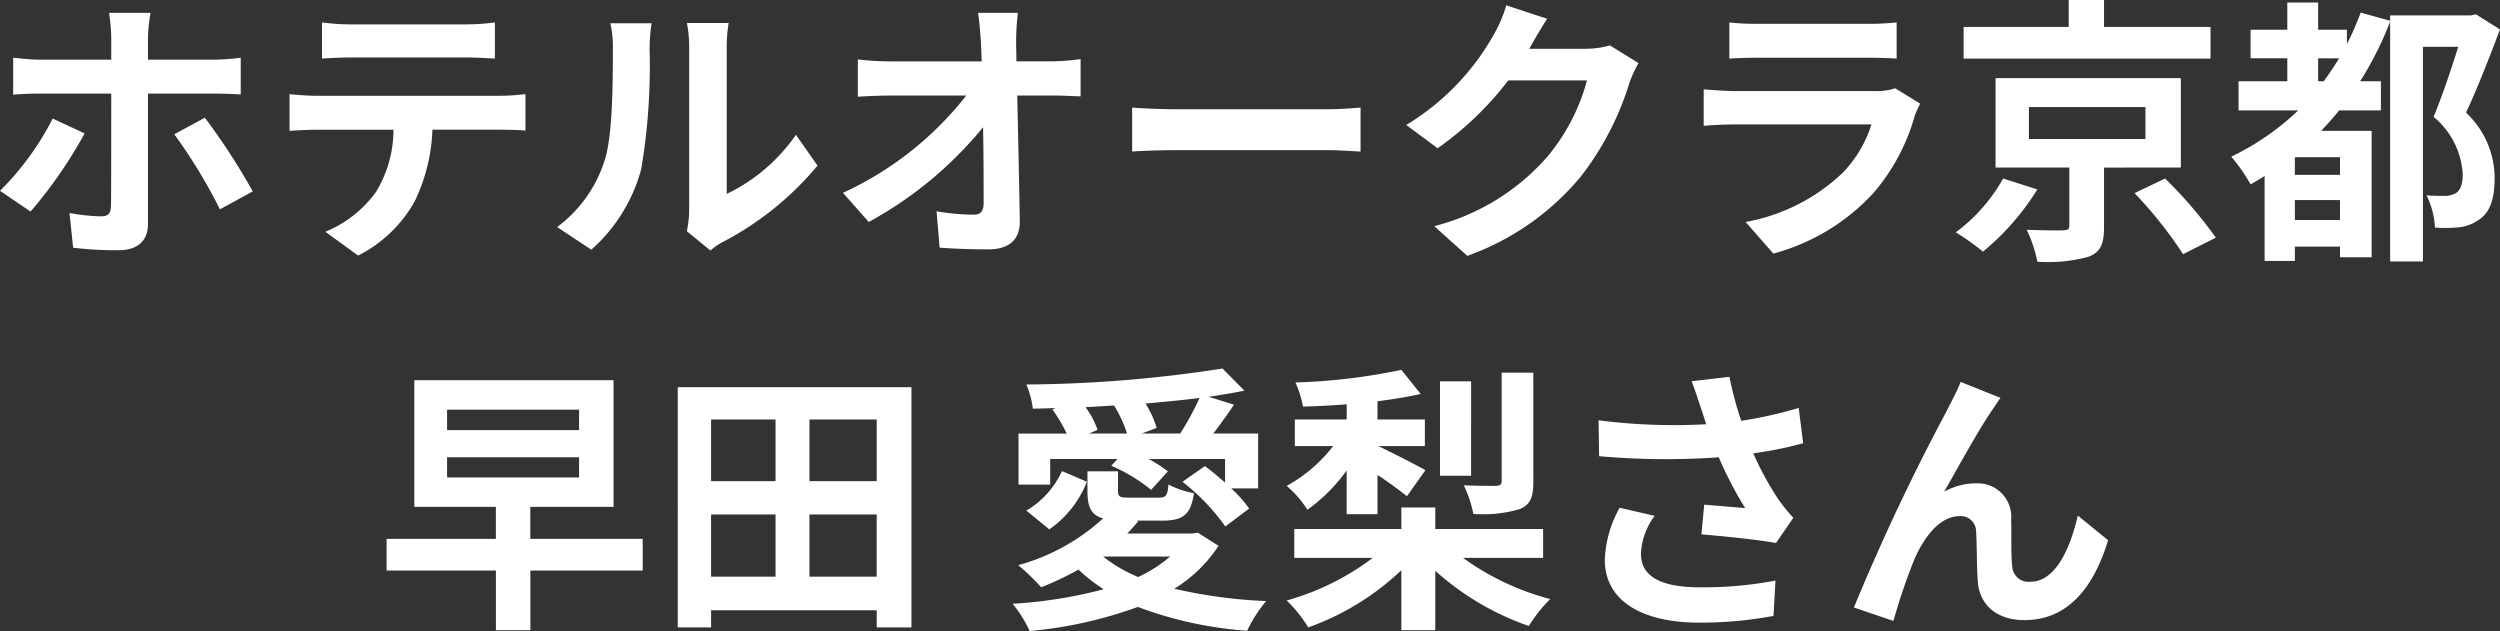 <svg xmlns="http://www.w3.org/2000/svg" width="169.499" height="42.784" viewBox="0 0 169.499 42.784">
  <rect x="0" y="0" width="169.499" height="42.784" fill="#333333" stroke="none"/>
  <path id="パス_149" data-name="パス 149" d="M-74.309-15.219h-2.812a12.627,12.627,0,0,1,.152,1.653v1.52h-4.826c-.589,0-1.254-.076-1.824-.133v2.508c.532-.057,1.254-.076,1.824-.076h4.826v.019c0,.893,0,6.916-.019,7.619-.019.494-.19.684-.684.684A13.126,13.126,0,0,1-79.8-1.653L-79.553.7a23.322,23.322,0,0,0,3.078.171c1.349,0,1.995-.684,1.995-1.786V-9.747h4.427c.532,0,1.273.019,1.862.057v-2.489a15.113,15.113,0,0,1-1.881.133H-74.48v-1.52A11.688,11.688,0,0,1-74.309-15.219Zm-4.465,8.17L-80.94-8.056a19.12,19.12,0,0,1-3.572,4.9l2.071,1.406A30.849,30.849,0,0,0-78.774-7.049Zm8.151-1.064-2.071,1.121A36.493,36.493,0,0,1-69.6-1.9l2.223-1.216A44.165,44.165,0,0,0-70.623-8.113Zm7.942-6.46v2.451c.589-.038,1.387-.076,2.052-.076h7.619c.665,0,1.406.038,2.052.076v-2.451a14.885,14.885,0,0,1-2.052.133h-7.638A14.613,14.613,0,0,1-62.681-14.573Zm-2.2,4.864V-7.22c.532-.038,1.254-.076,1.824-.076h5.225a8.165,8.165,0,0,1-1.178,4.2A7.893,7.893,0,0,1-62.453-.38l2.223,1.615a9.117,9.117,0,0,0,3.819-3.648A12.054,12.054,0,0,0-55.195-7.3h4.579c.532,0,1.254.019,1.729.057v-2.47a14.369,14.369,0,0,1-1.729.114H-63.061C-63.65-9.6-64.315-9.652-64.885-9.709ZM-37.943-.418l1.6,1.311a4.06,4.06,0,0,1,.817-.57,20.92,20.92,0,0,0,6.441-5.187l-1.463-2.09a12.032,12.032,0,0,1-4.693,4.009v-9.937a9.648,9.648,0,0,1,.133-1.653h-2.831a8.423,8.423,0,0,1,.152,1.634V-1.824A7.23,7.23,0,0,1-37.943-.418ZM-46.74-.7-44.422.836A11.14,11.14,0,0,0-41.04-4.617a41.922,41.922,0,0,0,.57-8.17,12.514,12.514,0,0,1,.133-1.729H-43.13a7.21,7.21,0,0,1,.171,1.748c0,2.3-.019,5.89-.551,7.524A8.963,8.963,0,0,1-46.74-.7ZM-15.5-15.219h-2.7c.076.494.133,1.1.19,1.919q.029.627.057,1.368h-6.289a18.188,18.188,0,0,1-2.109-.133v2.527c.665-.038,1.482-.076,2.166-.076H-19a22.56,22.56,0,0,1-8.36,6.593l1.748,1.976A26.127,26.127,0,0,0-17.86-7.467c.038,1.957.038,3.857.038,5.13,0,.551-.19.8-.665.8a16.138,16.138,0,0,1-2.527-.228L-20.805.7c1.083.076,2.147.114,3.306.114,1.444,0,2.147-.7,2.128-1.919-.038-2.565-.114-5.738-.171-8.512h2.451c.513,0,1.235.038,1.843.057v-2.527a14.688,14.688,0,0,1-1.976.152H-15.6c0-.494-.019-.95-.019-1.368A16.251,16.251,0,0,1-15.5-15.219ZM-7.752-8.8v2.983c.7-.057,1.976-.095,3.059-.095H5.51c.8,0,1.767.076,2.223.095V-8.8c-.494.038-1.33.114-2.223.114h-10.2C-5.681-8.683-7.068-8.74-7.752-8.8ZM20.387-14.82l-2.774-.912a9.141,9.141,0,0,1-.855,2A16.73,16.73,0,0,1,10.83-7.619l2.128,1.577a21.657,21.657,0,0,0,4.788-4.6h5.339a13.506,13.506,0,0,1-2.7,5.187A15.142,15.142,0,0,1,12.73-.76l2.242,2.014A17.741,17.741,0,0,0,22.648-4.1a19.824,19.824,0,0,0,3.306-6.346,7.607,7.607,0,0,1,.627-1.368l-1.938-1.2a6.092,6.092,0,0,1-1.653.228H19.171c.019-.038.038-.057.057-.1C19.456-13.3,19.95-14.155,20.387-14.82Zm12.35.247v2.451c.551-.038,1.368-.057,1.976-.057H41.99c.684,0,1.577.019,2.09.057v-2.451a17.914,17.914,0,0,1-2.052.095H34.713A16.016,16.016,0,0,1,32.737-14.573Zm12.939,5.51-1.691-1.045a4.008,4.008,0,0,1-1.387.19h-9.4c-.589,0-1.406-.057-2.2-.114v2.47c.8-.076,1.748-.095,2.2-.095H42.37A8.243,8.243,0,0,1,40.413-4.37a12.816,12.816,0,0,1-6.574,3.325L35.72,1.1A14.228,14.228,0,0,0,42.5-3a13.655,13.655,0,0,0,2.812-5.263A7.038,7.038,0,0,1,45.676-9.063ZM65.36-14.269H58.14v-1.824H55.746v1.824H48.621v2.147H65.36ZM51.3-3.99A11.6,11.6,0,0,1,48.089-.342,16.425,16.425,0,0,1,49.932.969a17.223,17.223,0,0,0,3.686-4.218Zm1.748-4.845h7.9v2.166h-7.9Zm10.3,4.1v-6.061H50.787v6.061h5V-.8c0,.247-.076.3-.418.323-.3.019-1.5,0-2.47-.038a9.073,9.073,0,0,1,.722,2.166A10.348,10.348,0,0,0,57.1,1.311C57.931.988,58.14.418,58.14-.722V-4.731ZM60.211-3A28.581,28.581,0,0,1,63.5,1.14L65.721.019A30.084,30.084,0,0,0,62.282-3.99Zm12.445-7.581v-1.558h1.425c-.342.551-.684,1.064-1.045,1.558Zm1.482,6.346H71.079v-1.2h3.059ZM71.079-1.178V-2.527h3.059v1.349ZM83.353-15.124l-.342.076H77.539v.361l-2-.551a17.983,17.983,0,0,1-.931,2.128v-.969H72.656v-1.843h-2.09v1.843H68.077v1.938h2.489v1.558H67.26v1.976h4.047a17.6,17.6,0,0,1-4.541,3.135,11.613,11.613,0,0,1,1.311,1.881c.3-.171.627-.361.95-.57V1.6h2.052V.627h3.059v.722h2.147V-7.22h-3.42c.418-.456.817-.893,1.216-1.387h2.831v-1.976H75.506a23.029,23.029,0,0,0,2.033-4.047V1.634h2.223V-12.92h2.394c-.456,1.463-1.1,3.382-1.672,4.75A5.429,5.429,0,0,1,82.46-4.275c0,.627-.133,1.083-.494,1.292a1.55,1.55,0,0,1-.76.171c-.342,0-.741,0-1.2-.038a5.493,5.493,0,0,1,.57,2.185,9.39,9.39,0,0,0,1.653-.019,2.875,2.875,0,0,0,1.33-.513c.76-.494,1.064-1.425,1.064-2.85a6.088,6.088,0,0,0-1.938-4.408c.779-1.672,1.615-3.819,2.3-5.643ZM-54.2,14.911h8.949v1.368H-54.2Zm0-3.23h8.949v1.387H-54.2Zm13.262,8.759h-7.619V18.274h5.643V9.686H-56.421v8.588h5.529V20.44H-58.3v2.147h7.41v4.047h2.337V22.587h7.619Zm11.305,2.565V18.787h4.56v4.218ZM-36.3,18.787h4.37v4.218H-36.3Zm4.37-6.441v4.18H-36.3v-4.18Zm6.859,4.18h-4.56v-4.18h4.56Zm-13.49-6.365V26.444H-36.3V25.285h11.229v1.159h2.356V10.161ZM-10.669,13.3l.57-.247a5.545,5.545,0,0,0-.817-1.539l1.938-.114A8.472,8.472,0,0,1-8.1,13.3Zm3.572,0,1.007-.38a6.583,6.583,0,0,0-.76-1.653c1.273-.114,2.508-.228,3.667-.38A19.535,19.535,0,0,1-4.494,13.3Zm-6.213,1.729h4.56l-.418.456a11.277,11.277,0,0,1,2.7,1.634l1.14-1.254a10.216,10.216,0,0,0-1.292-.836h5.168v1.6c-.456-.4-.931-.8-1.368-1.121l-1.52,1.064A14.353,14.353,0,0,1-1.435,19.6L.18,18.388A8.4,8.4,0,0,0-1.036,17.02H.788V13.3h-3.04c.437-.57.931-1.254,1.406-1.957l-1.71-.532c.855-.133,1.672-.266,2.413-.418l-1.482-1.5a89.858,89.858,0,0,1-13.3,1.083,5.932,5.932,0,0,1,.437,1.634c.513,0,1.026-.019,1.539-.038l-.209.1a10.265,10.265,0,0,1,.969,1.634h-3.268v3.458h2.147Zm-.057,4.769a7.1,7.1,0,0,0,2.546-3.23l-1.691-.722a5.96,5.96,0,0,1-2.413,2.679Zm8.189,1.843a9.418,9.418,0,0,1-2.166,1.387,9.777,9.777,0,0,1-2.375-1.387ZM-3.3,20.022l-.38.057H-8.085a10.144,10.144,0,0,0,.741-.836l-.114-.038H-5.71c1.406,0,1.938-.4,2.147-1.862a5.984,5.984,0,0,1-1.729-.589c-.057.779-.19.893-.665.893H-7.952c-.627,0-.76-.038-.76-.475V15.861h-2.071v1.311c0,1.083.228,1.653,1.064,1.881a14.073,14.073,0,0,1-5.757,3.173,14.6,14.6,0,0,1,1.558,1.5,21.7,21.7,0,0,0,2.527-1.2,10.816,10.816,0,0,0,1.71,1.33,31.331,31.331,0,0,1-6.175.988A8.565,8.565,0,0,1-14.7,26.691a28.987,28.987,0,0,0,7.334-1.634,26.278,26.278,0,0,0,7.41,1.615,9.326,9.326,0,0,1,1.292-2.014,33.413,33.413,0,0,1-6.232-.836,9.548,9.548,0,0,0,3-2.907ZM19.446,9.173H17.3v7.353c0,.228-.095.3-.38.323-.285,0-1.292,0-2.185-.038a8.3,8.3,0,0,1,.646,1.938,8.749,8.749,0,0,0,3.135-.323c.741-.3.931-.817.931-1.862Zm-4.218.589H13.119v6.4h2.109ZM6.792,18.768h2.09v-2.66c.76.494,1.52,1.064,1.995,1.444l1.254-1.767c-.494-.285-2.242-1.178-3.192-1.634h3.154V12.346H8.882V11.111c1.045-.133,2.071-.3,2.926-.494L10.5,8.983a40.463,40.463,0,0,1-7.182.855,7.4,7.4,0,0,1,.513,1.634c.931-.019,1.957-.076,2.964-.152v1.026H3.277v1.805h2.6a10.164,10.164,0,0,1-3.154,2.7,7.106,7.106,0,0,1,1.406,1.615,11.39,11.39,0,0,0,2.66-2.66Zm13.319,2.964V19.775H12.8V18.312H10.5v1.463H3.239v1.957h5.32A17.472,17.472,0,0,1,2.726,24.62a9.486,9.486,0,0,1,1.463,1.824A17.879,17.879,0,0,0,10.5,22.568v4.066h2.3V22.606a18.456,18.456,0,0,0,6.346,3.743,9.69,9.69,0,0,1,1.444-1.824,17.869,17.869,0,0,1-5.909-2.793ZM30.79,11.51c.114.323.228.722.38,1.159a39.774,39.774,0,0,1-7.3-.266l.038,2.432a50.95,50.95,0,0,0,8.113.076,24.967,24.967,0,0,0,1.786,3.439c-.589-.038-1.843-.152-2.774-.228l-.19,2.014c1.6.133,3.99.38,5.054.589l1.178-1.71a11.98,11.98,0,0,1-1.026-1.273,20.811,20.811,0,0,1-1.691-3.1,25.269,25.269,0,0,0,3.382-.684l-.3-2.394a28.612,28.612,0,0,1-3.895.874,22.219,22.219,0,0,1-.8-2.983l-2.565.3C30.429,10.389,30.638,11.073,30.79,11.51Zm-3.116,7.372L25.3,18.331a7.777,7.777,0,0,0-1.007,3.534c0,2.736,2.451,4.237,6.327,4.256a26.8,26.8,0,0,0,5.111-.456l.133-2.394a26.241,26.241,0,0,1-5.092.456c-2.6,0-4.028-.684-4.028-2.28A4.577,4.577,0,0,1,27.674,18.882Zm23.446-8L48.422,9.8c-.323.8-.684,1.425-.931,1.938a146.7,146.7,0,0,0-6.308,13.357l2.679.912a39.953,39.953,0,0,1,1.444-4.237c.684-1.539,1.748-2.869,3.04-2.869a1.043,1.043,0,0,1,1.121,1.064c.057.779.038,2.337.114,3.344.076,1.387,1.064,2.641,3.173,2.641,2.907,0,4.674-2.166,5.662-5.415l-2.052-1.672c-.551,2.356-1.558,4.484-3.211,4.484a1.1,1.1,0,0,1-1.235-1.026c-.1-.8-.038-2.318-.076-3.173a2.266,2.266,0,0,0-2.356-2.47,4.419,4.419,0,0,0-2.185.57c.95-1.672,2.28-4.1,3.211-5.472C50.721,11.472,50.93,11.149,51.12,10.883Z" transform="translate(84.512 16.093)" fill="#fff"/>
</svg>
